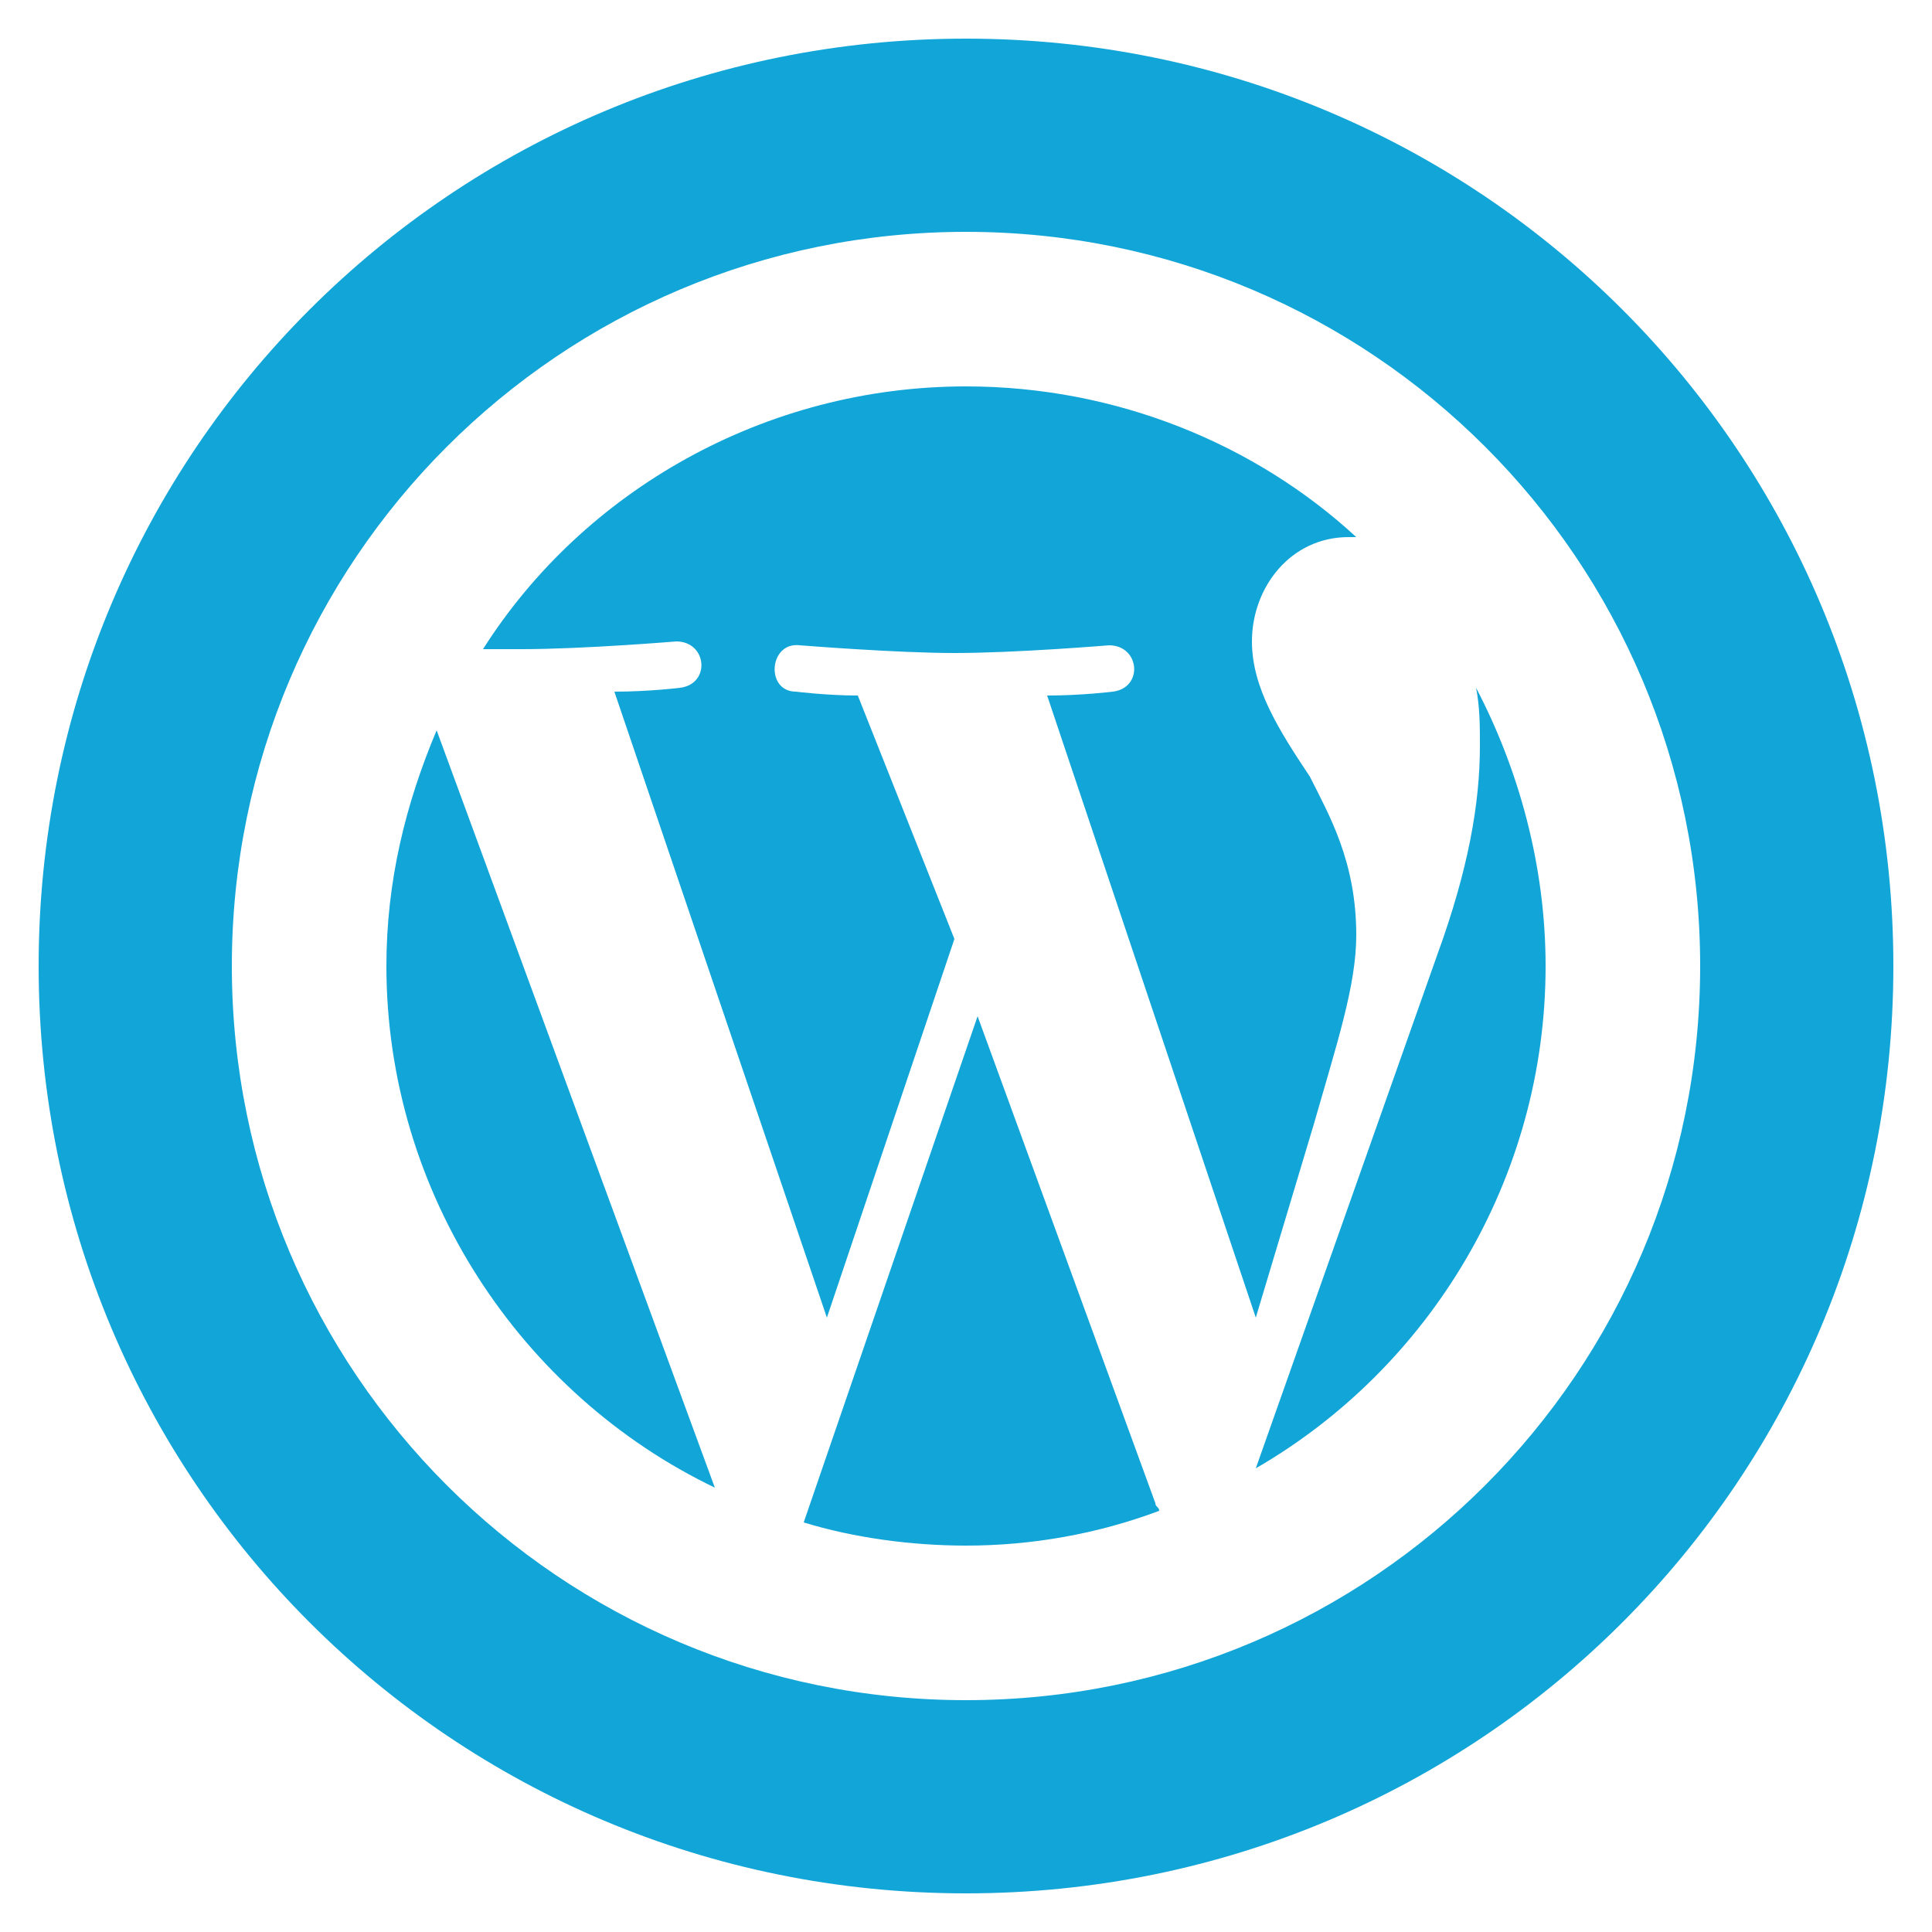 <svg xmlns="http://www.w3.org/2000/svg" xmlns:xlink="http://www.w3.org/1999/xlink" id="Layer_1" viewBox="0 0 50 50" xml:space="preserve"><g id="W_2_"><path d="M10,25c0,5.9,3.5,11.1,8.5,13.5l-7.2-19.6C10.5,20.8,10,22.8,10,25z" fill="#12A5D7"></path><path d="M35.1,24.2c0-1.9-0.7-3.1-1.2-4.1c-0.8-1.2-1.5-2.3-1.5-3.5c0-1.4,1-2.7,2.5-2.7c0.1,0,0.1,0,0.2,0   C32.5,11.5,28.9,10,25,10c-5.2,0-9.9,2.7-12.5,6.8c0.4,0,0.7,0,1,0c1.6,0,4-0.2,4-0.2c0.8,0,0.9,1.1,0.1,1.2c0,0-0.8,0.1-1.7,0.1   l5.5,16.2l3.3-9.8L22.2,18c-0.8,0-1.6-0.1-1.6-0.1c-0.8,0-0.7-1.3,0.1-1.2c0,0,2.5,0.2,4,0.2c1.6,0,4-0.2,4-0.2   c0.8,0,0.9,1.1,0.1,1.2c0,0-0.8,0.1-1.7,0.1l5.4,16.1l1.5-5C34.6,27,35.1,25.5,35.1,24.2z" fill="#12A5D7"></path><path d="M25.3,26.3l-4.5,13.1c1.3,0.4,2.8,0.6,4.2,0.6c1.7,0,3.4-0.3,5-0.9c0-0.1-0.1-0.1-0.1-0.2L25.3,26.3z" fill="#12A5D7"></path><path d="M38.2,17.8c0.1,0.5,0.1,1,0.1,1.5c0,1.5-0.3,3.2-1.1,5.4L32.5,38C37,35.4,40,30.5,40,25   C40,22.4,39.3,19.9,38.2,17.8z" fill="#12A5D7"></path></g><path d="M25,1C11.7,1,1,11.7,1,25s10.7,24,24,24s24-10.7,24-24S38.3,1,25,1z M25,44C14.5,44,6,35.5,6,25S14.5,6,25,6  s19,8.5,19,19S35.5,44,25,44z" fill="#12A5D7"></path></svg>